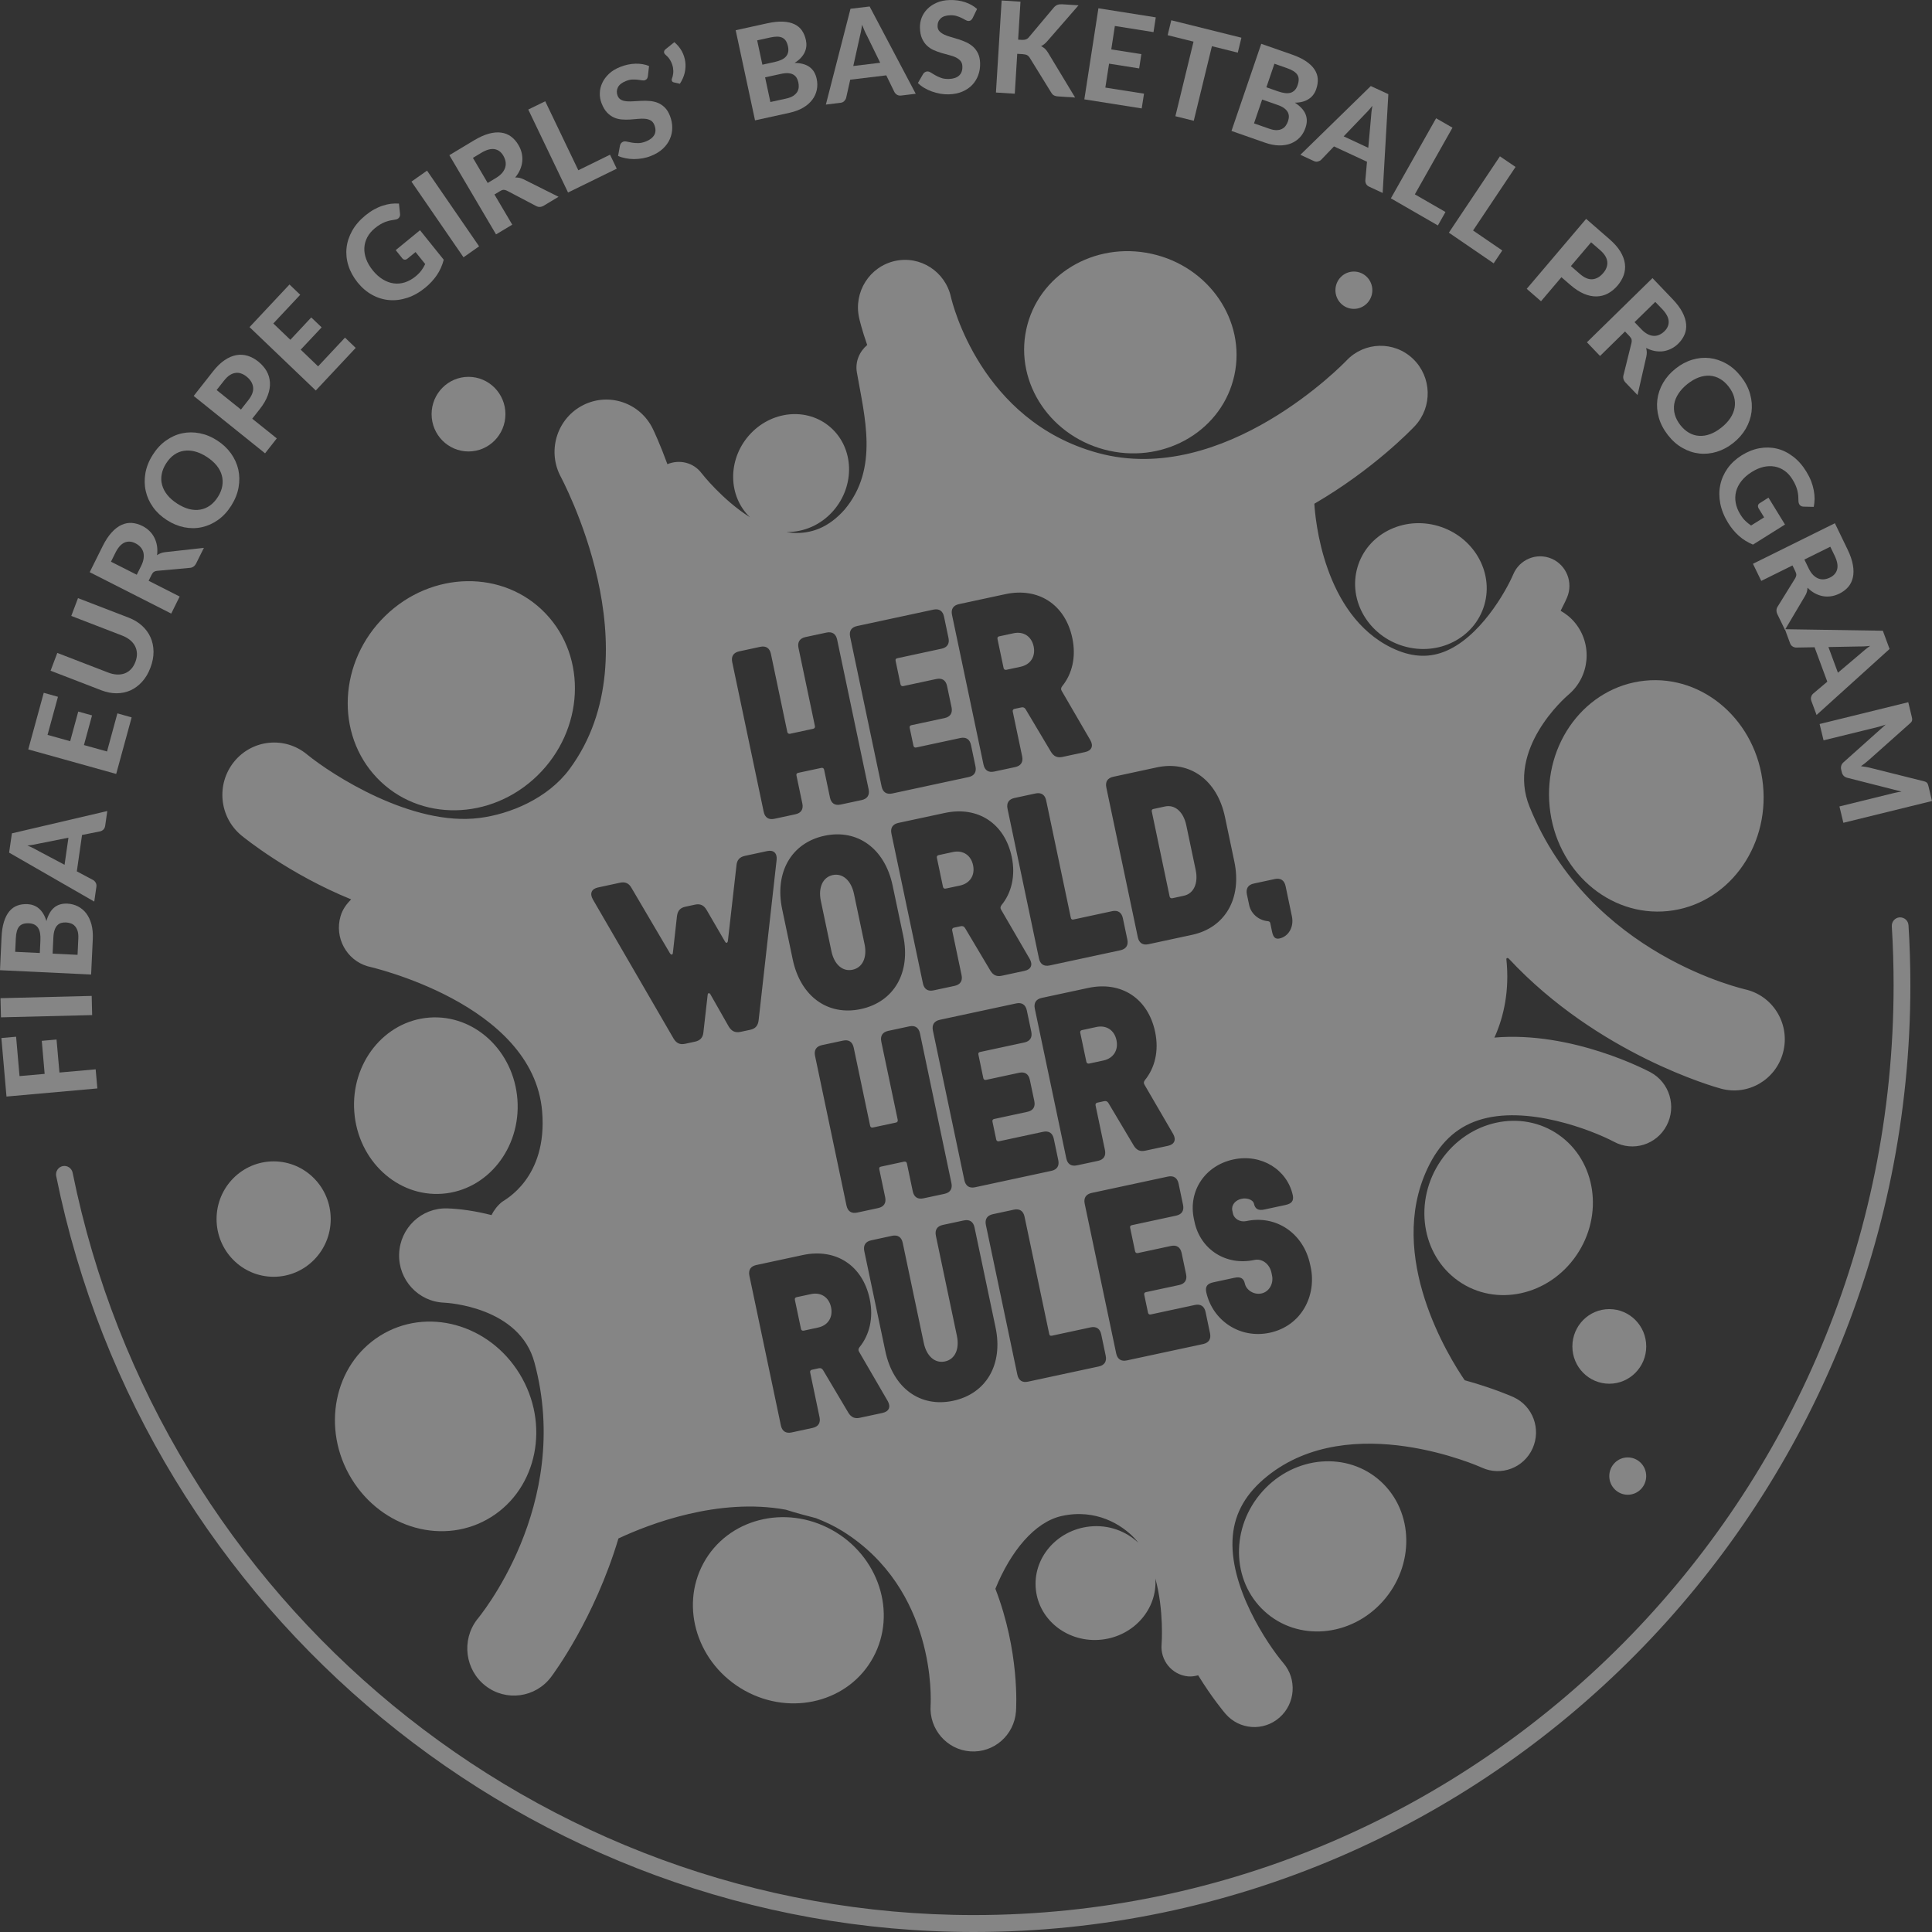 <svg width="56" height="56" viewBox="0 0 56 56" fill="none" xmlns="http://www.w3.org/2000/svg">
<rect x="0" y="0" width="56" height="56" fill="#333333" stroke="none"/>
<path d="M0.566 31.191L1.294 31.127L1.211 30.169L1.639 30.131L1.723 31.088L2.773 30.995L2.822 31.549L0.188 31.784L0.04 30.088L0.467 30.05L0.566 31.191Z" fill="white" fill-opacity="0.4"/>
<path d="M0.014 28.933L0.028 29.488L2.671 29.423L2.658 28.867L0.014 28.933Z" fill="white" fill-opacity="0.4"/>
<path d="M0.044 27.174C0.052 26.995 0.076 26.843 0.115 26.717C0.155 26.592 0.207 26.49 0.272 26.413C0.337 26.336 0.414 26.28 0.504 26.248C0.592 26.215 0.691 26.202 0.799 26.207C0.86 26.21 0.917 26.221 0.972 26.242C1.028 26.262 1.079 26.292 1.126 26.332C1.173 26.372 1.216 26.422 1.253 26.483C1.29 26.543 1.321 26.616 1.345 26.698C1.396 26.518 1.471 26.387 1.572 26.305C1.672 26.223 1.798 26.185 1.951 26.192C2.062 26.197 2.165 26.224 2.259 26.272C2.353 26.32 2.433 26.388 2.5 26.474C2.566 26.562 2.616 26.667 2.65 26.791C2.683 26.915 2.697 27.055 2.69 27.214L2.641 28.247L0 28.122L0.044 27.174ZM0.44 27.589L1.154 27.623L1.171 27.261C1.175 27.184 1.171 27.114 1.162 27.054C1.152 26.993 1.134 26.942 1.107 26.9C1.082 26.859 1.046 26.826 1.002 26.802C0.957 26.778 0.903 26.765 0.839 26.762C0.773 26.759 0.717 26.766 0.67 26.781C0.623 26.796 0.585 26.822 0.555 26.857C0.525 26.893 0.503 26.939 0.488 26.994C0.472 27.05 0.462 27.116 0.459 27.194L0.44 27.589ZM2.27 27.202C2.274 27.114 2.267 27.041 2.249 26.983C2.23 26.925 2.204 26.878 2.17 26.842C2.137 26.805 2.098 26.78 2.053 26.765C2.008 26.749 1.961 26.74 1.913 26.738C1.859 26.735 1.811 26.741 1.767 26.754C1.724 26.768 1.687 26.793 1.656 26.827C1.624 26.86 1.599 26.906 1.581 26.962C1.563 27.019 1.551 27.088 1.547 27.172L1.525 27.642L2.248 27.676L2.27 27.202Z" fill="white" fill-opacity="0.4"/>
<path d="M3.11 23.508L3.049 23.933C3.042 23.98 3.025 24.017 2.999 24.044C2.972 24.07 2.941 24.088 2.903 24.098L2.378 24.202L2.227 25.256L2.701 25.509C2.728 25.525 2.753 25.55 2.773 25.584C2.794 25.618 2.8 25.659 2.794 25.704L2.732 26.133L0.264 24.714L0.345 24.155L3.11 23.508ZM1.984 24.281L1.142 24.449C1.097 24.459 1.046 24.471 0.987 24.481C0.927 24.492 0.863 24.501 0.795 24.508C0.86 24.534 0.919 24.562 0.974 24.589C1.028 24.616 1.075 24.642 1.114 24.665L1.871 25.066L1.984 24.281Z" fill="white" fill-opacity="0.4"/>
<path d="M1.378 21.301L2.034 21.484L2.268 20.625L2.668 20.736L2.433 21.596L3.102 21.782L3.403 20.677L3.816 20.794L3.368 22.433L0.819 21.722L1.268 20.081L1.68 20.197L1.378 21.301Z" fill="white" fill-opacity="0.4"/>
<path d="M3.925 19.184C3.957 19.1 3.971 19.02 3.969 18.943C3.966 18.866 3.948 18.794 3.914 18.728C3.88 18.662 3.832 18.603 3.768 18.551C3.705 18.499 3.628 18.456 3.537 18.421L2.066 17.853L2.261 17.337L3.732 17.904C3.882 17.962 4.01 18.04 4.117 18.137C4.224 18.234 4.306 18.346 4.362 18.471C4.419 18.597 4.448 18.735 4.45 18.884C4.452 19.033 4.423 19.189 4.361 19.352C4.3 19.516 4.218 19.652 4.118 19.762C4.018 19.872 3.905 19.955 3.78 20.012C3.655 20.066 3.521 20.095 3.377 20.095C3.233 20.095 3.086 20.066 2.936 20.008L1.466 19.441L1.661 18.925L3.132 19.493C3.222 19.528 3.308 19.547 3.39 19.551C3.472 19.555 3.547 19.544 3.616 19.518C3.684 19.492 3.745 19.451 3.798 19.395C3.851 19.34 3.893 19.269 3.925 19.184Z" fill="white" fill-opacity="0.4"/>
<path d="M5.91 15.88L5.688 16.326C5.646 16.41 5.585 16.454 5.503 16.46L4.553 16.546C4.515 16.55 4.485 16.56 4.461 16.576C4.436 16.592 4.413 16.622 4.391 16.666L4.308 16.834L5.208 17.291L4.963 17.785L2.6 16.585L2.973 15.835C3.056 15.668 3.144 15.534 3.237 15.433C3.33 15.331 3.426 15.258 3.524 15.214C3.623 15.169 3.723 15.15 3.824 15.158C3.926 15.166 4.027 15.195 4.128 15.246C4.207 15.286 4.275 15.334 4.334 15.393C4.393 15.45 4.44 15.516 4.476 15.588C4.513 15.66 4.537 15.739 4.551 15.824C4.564 15.909 4.565 15.998 4.552 16.092C4.585 16.069 4.621 16.05 4.659 16.035C4.697 16.02 4.738 16.01 4.783 16.005L5.91 15.88ZM4.09 16.406C4.13 16.326 4.155 16.252 4.163 16.183C4.172 16.115 4.168 16.053 4.152 15.998C4.134 15.943 4.107 15.895 4.068 15.853C4.028 15.811 3.981 15.775 3.924 15.747C3.812 15.69 3.707 15.684 3.608 15.727C3.509 15.772 3.421 15.87 3.345 16.023L3.217 16.281L3.964 16.659L4.09 16.406Z" fill="white" fill-opacity="0.4"/>
<path d="M6.293 12.766C6.456 12.87 6.59 12.996 6.694 13.141C6.798 13.287 6.869 13.442 6.907 13.608C6.944 13.775 6.947 13.948 6.915 14.127C6.884 14.306 6.813 14.482 6.704 14.655C6.595 14.828 6.467 14.966 6.319 15.071C6.172 15.175 6.015 15.245 5.85 15.281C5.684 15.318 5.515 15.318 5.34 15.284C5.166 15.249 4.997 15.179 4.835 15.074C4.672 14.969 4.538 14.844 4.435 14.699C4.331 14.554 4.261 14.398 4.224 14.231C4.186 14.064 4.184 13.891 4.215 13.712C4.247 13.533 4.317 13.357 4.427 13.184C4.536 13.011 4.664 12.873 4.812 12.769C4.959 12.664 5.116 12.594 5.282 12.559C5.447 12.524 5.617 12.524 5.79 12.558C5.964 12.592 6.132 12.661 6.293 12.766ZM5.992 13.242C5.876 13.167 5.761 13.114 5.649 13.086C5.536 13.057 5.43 13.051 5.327 13.068C5.226 13.083 5.131 13.123 5.044 13.184C4.957 13.245 4.881 13.329 4.814 13.434C4.747 13.539 4.704 13.645 4.686 13.751C4.667 13.857 4.671 13.96 4.7 14.061C4.728 14.162 4.778 14.257 4.851 14.348C4.924 14.439 5.019 14.521 5.136 14.597C5.254 14.673 5.368 14.725 5.481 14.755C5.593 14.783 5.7 14.789 5.801 14.772C5.903 14.755 5.997 14.716 6.085 14.654C6.172 14.592 6.249 14.509 6.316 14.403C6.382 14.299 6.425 14.193 6.443 14.087C6.461 13.982 6.457 13.879 6.429 13.778C6.402 13.678 6.352 13.582 6.279 13.492C6.205 13.402 6.11 13.318 5.992 13.242Z" fill="white" fill-opacity="0.4"/>
<path d="M6.17 10.77C6.282 10.626 6.396 10.516 6.511 10.439C6.627 10.361 6.74 10.313 6.853 10.293C6.965 10.274 7.075 10.281 7.182 10.314C7.289 10.348 7.39 10.403 7.487 10.48C7.588 10.562 7.668 10.654 7.727 10.755C7.785 10.858 7.817 10.967 7.824 11.083C7.832 11.201 7.812 11.325 7.763 11.456C7.716 11.587 7.637 11.722 7.527 11.862L7.311 12.136L8.023 12.707L7.683 13.14L5.614 11.477L6.17 10.77ZM7.199 11.597C7.306 11.462 7.352 11.336 7.336 11.221C7.321 11.106 7.258 11.004 7.145 10.914C7.094 10.873 7.041 10.843 6.986 10.825C6.931 10.806 6.876 10.801 6.821 10.81C6.765 10.818 6.711 10.84 6.656 10.876C6.601 10.912 6.548 10.964 6.495 11.031L6.279 11.305L6.984 11.871L7.199 11.597Z" fill="white" fill-opacity="0.4"/>
<path d="M7.922 9.376L8.416 9.849L9.022 9.201L9.323 9.489L8.716 10.135L9.22 10.619L10 9.786L10.31 10.084L9.153 11.319L7.233 9.482L8.391 8.246L8.702 8.544L7.922 9.376Z" fill="white" fill-opacity="0.4"/>
<path d="M11.47 7.25L12.174 6.673L12.862 7.529C12.819 7.692 12.754 7.84 12.664 7.973C12.574 8.105 12.463 8.226 12.331 8.335C12.163 8.473 11.989 8.572 11.809 8.631C11.63 8.69 11.454 8.713 11.281 8.698C11.108 8.683 10.943 8.633 10.786 8.546C10.629 8.46 10.489 8.34 10.365 8.187C10.241 8.031 10.151 7.868 10.098 7.697C10.044 7.526 10.027 7.355 10.045 7.186C10.063 7.016 10.118 6.85 10.208 6.688C10.298 6.527 10.426 6.38 10.59 6.245C10.675 6.176 10.759 6.117 10.844 6.07C10.928 6.024 11.012 5.987 11.094 5.961C11.175 5.934 11.256 5.916 11.334 5.906C11.413 5.897 11.489 5.896 11.564 5.901L11.595 6.193C11.601 6.239 11.591 6.278 11.566 6.31C11.541 6.341 11.502 6.361 11.449 6.367C11.398 6.375 11.349 6.383 11.304 6.392C11.258 6.403 11.211 6.417 11.165 6.434C11.118 6.452 11.07 6.475 11.021 6.505C10.973 6.533 10.92 6.571 10.863 6.617C10.768 6.696 10.695 6.784 10.645 6.88C10.594 6.977 10.566 7.079 10.561 7.184C10.556 7.289 10.573 7.397 10.613 7.507C10.653 7.617 10.715 7.724 10.8 7.831C10.892 7.945 10.99 8.034 11.094 8.097C11.199 8.161 11.305 8.2 11.414 8.214C11.522 8.229 11.629 8.218 11.737 8.184C11.845 8.149 11.949 8.091 12.049 8.009C12.117 7.953 12.171 7.897 12.214 7.839C12.256 7.781 12.293 7.72 12.325 7.654L12.045 7.306L11.812 7.496C11.785 7.519 11.758 7.529 11.73 7.527C11.703 7.524 11.68 7.512 11.662 7.489L11.47 7.25Z" fill="white" fill-opacity="0.4"/>
<path d="M12.378 4.946L11.926 5.264L13.435 7.458L13.887 7.14L12.378 4.946Z" fill="white" fill-opacity="0.4"/>
<path d="M16.19 5.704L15.766 5.959C15.686 6.007 15.611 6.011 15.539 5.971L14.693 5.527C14.658 5.51 14.627 5.502 14.598 5.502C14.569 5.503 14.534 5.515 14.492 5.541L14.332 5.637L14.848 6.512L14.378 6.794L13.025 4.498L13.74 4.068C13.899 3.973 14.044 3.908 14.176 3.873C14.309 3.838 14.428 3.829 14.535 3.845C14.642 3.861 14.736 3.9 14.817 3.961C14.899 4.023 14.969 4.103 15.026 4.201C15.071 4.276 15.103 4.355 15.122 4.436C15.14 4.517 15.146 4.598 15.138 4.678C15.13 4.759 15.109 4.838 15.075 4.918C15.041 4.997 14.994 5.072 14.933 5.144C14.973 5.143 15.014 5.147 15.054 5.154C15.094 5.163 15.134 5.177 15.174 5.196L16.19 5.704ZM14.377 5.158C14.453 5.112 14.513 5.062 14.557 5.01C14.601 4.957 14.63 4.902 14.646 4.847C14.661 4.791 14.663 4.735 14.653 4.679C14.642 4.622 14.62 4.567 14.588 4.511C14.524 4.403 14.439 4.34 14.332 4.323C14.225 4.306 14.099 4.341 13.952 4.429L13.708 4.576L14.136 5.303L14.377 5.158Z" fill="white" fill-opacity="0.4"/>
<path d="M17.682 4.484L17.877 4.889L16.465 5.58L15.312 3.175L15.804 2.935L16.763 4.935L17.682 4.484Z" fill="white" fill-opacity="0.4"/>
<path d="M18.78 2.203C18.775 2.236 18.766 2.261 18.755 2.28C18.742 2.298 18.724 2.312 18.698 2.323C18.673 2.333 18.643 2.334 18.607 2.328C18.572 2.322 18.53 2.316 18.484 2.311C18.438 2.306 18.386 2.304 18.329 2.305C18.273 2.307 18.211 2.322 18.144 2.348C18.027 2.394 17.949 2.456 17.91 2.532C17.872 2.609 17.869 2.689 17.902 2.776C17.924 2.83 17.958 2.869 18.004 2.893C18.05 2.917 18.105 2.931 18.167 2.936C18.23 2.941 18.299 2.942 18.373 2.935C18.448 2.93 18.526 2.925 18.605 2.922C18.685 2.919 18.765 2.921 18.844 2.928C18.924 2.935 18.999 2.953 19.072 2.983C19.143 3.012 19.209 3.057 19.27 3.117C19.331 3.177 19.381 3.259 19.421 3.363C19.464 3.476 19.486 3.59 19.485 3.704C19.485 3.818 19.462 3.927 19.416 4.03C19.372 4.134 19.303 4.227 19.212 4.312C19.12 4.397 19.006 4.466 18.869 4.52C18.791 4.552 18.71 4.574 18.626 4.589C18.542 4.603 18.459 4.611 18.376 4.611C18.293 4.611 18.212 4.603 18.133 4.587C18.055 4.572 17.982 4.55 17.915 4.519L17.971 4.217C17.976 4.193 17.986 4.172 18.002 4.152C18.018 4.132 18.037 4.117 18.06 4.108C18.09 4.096 18.127 4.095 18.17 4.105C18.212 4.114 18.261 4.124 18.316 4.134C18.371 4.143 18.432 4.149 18.499 4.148C18.566 4.148 18.64 4.132 18.722 4.1C18.84 4.053 18.922 3.989 18.966 3.909C19.01 3.828 19.01 3.733 18.968 3.625C18.944 3.562 18.908 3.518 18.861 3.491C18.813 3.465 18.759 3.449 18.697 3.443C18.635 3.437 18.567 3.439 18.492 3.446C18.418 3.454 18.342 3.459 18.262 3.465C18.184 3.47 18.105 3.469 18.026 3.463C17.946 3.457 17.871 3.439 17.798 3.407C17.726 3.375 17.658 3.326 17.596 3.262C17.534 3.196 17.48 3.106 17.436 2.991C17.4 2.898 17.383 2.801 17.386 2.7C17.388 2.598 17.412 2.5 17.456 2.405C17.5 2.309 17.565 2.221 17.651 2.139C17.738 2.058 17.847 1.991 17.98 1.939C18.128 1.881 18.274 1.85 18.419 1.846C18.562 1.843 18.694 1.864 18.813 1.913L18.78 2.203Z" fill="white" fill-opacity="0.4"/>
<path d="M19.546 1.222C19.636 1.298 19.707 1.384 19.761 1.48C19.814 1.577 19.847 1.678 19.862 1.783C19.877 1.888 19.872 1.997 19.847 2.107C19.822 2.217 19.775 2.324 19.706 2.428L19.528 2.387C19.511 2.382 19.498 2.377 19.49 2.367C19.481 2.358 19.475 2.347 19.473 2.336C19.469 2.325 19.468 2.313 19.47 2.301C19.471 2.29 19.475 2.28 19.479 2.27C19.493 2.238 19.503 2.195 19.511 2.141C19.519 2.088 19.518 2.03 19.508 1.968C19.498 1.906 19.477 1.842 19.444 1.777C19.412 1.711 19.363 1.65 19.298 1.594C19.263 1.566 19.246 1.536 19.247 1.505C19.249 1.475 19.264 1.449 19.291 1.428L19.546 1.222Z" fill="white" fill-opacity="0.4"/>
<path d="M22.241 0.675C22.415 0.637 22.566 0.621 22.696 0.627C22.826 0.634 22.936 0.658 23.027 0.702C23.118 0.745 23.191 0.806 23.245 0.885C23.299 0.964 23.337 1.056 23.36 1.163C23.373 1.223 23.377 1.282 23.372 1.341C23.366 1.4 23.351 1.458 23.325 1.514C23.299 1.571 23.262 1.625 23.213 1.678C23.165 1.73 23.104 1.778 23.032 1.823C23.216 1.826 23.362 1.866 23.466 1.943C23.571 2.019 23.639 2.133 23.672 2.285C23.696 2.395 23.696 2.502 23.675 2.606C23.653 2.71 23.609 2.806 23.543 2.893C23.477 2.98 23.39 3.056 23.28 3.121C23.17 3.186 23.039 3.235 22.885 3.269L21.885 3.489L21.324 0.876L22.241 0.675ZM21.947 1.17L22.098 1.875L22.449 1.798C22.523 1.782 22.589 1.761 22.644 1.736C22.7 1.71 22.744 1.68 22.777 1.644C22.81 1.607 22.833 1.564 22.843 1.515C22.855 1.466 22.854 1.409 22.84 1.345C22.826 1.28 22.805 1.227 22.779 1.185C22.752 1.144 22.717 1.113 22.676 1.093C22.634 1.073 22.584 1.063 22.527 1.062C22.47 1.062 22.404 1.07 22.329 1.086L21.947 1.17ZM22.788 2.857C22.873 2.838 22.941 2.812 22.992 2.779C23.042 2.745 23.081 2.708 23.107 2.666C23.132 2.624 23.147 2.579 23.151 2.531C23.154 2.483 23.15 2.435 23.14 2.387C23.129 2.334 23.111 2.289 23.087 2.25C23.062 2.211 23.029 2.181 22.988 2.159C22.948 2.137 22.898 2.125 22.84 2.121C22.781 2.118 22.711 2.125 22.631 2.143L22.177 2.242L22.33 2.957L22.788 2.857Z" fill="white" fill-opacity="0.4"/>
<path d="M26.543 2.718L26.122 2.769C26.074 2.774 26.035 2.768 26.003 2.748C25.971 2.729 25.945 2.703 25.926 2.67L25.689 2.184L24.644 2.31L24.526 2.838C24.517 2.87 24.499 2.9 24.472 2.928C24.445 2.957 24.409 2.975 24.363 2.98L23.938 3.031L24.652 0.254L25.207 0.188L26.543 2.718ZM25.513 1.819L25.133 1.042C25.111 1.001 25.087 0.954 25.062 0.898C25.037 0.843 25.012 0.783 24.987 0.718C24.978 0.788 24.968 0.853 24.956 0.913C24.944 0.974 24.932 1.027 24.92 1.071L24.733 1.913L25.513 1.819Z" fill="white" fill-opacity="0.4"/>
<path d="M28.193 0.523C28.177 0.552 28.161 0.573 28.143 0.586C28.125 0.6 28.104 0.607 28.075 0.608C28.049 0.608 28.019 0.6 27.988 0.581C27.956 0.563 27.919 0.544 27.878 0.523C27.837 0.502 27.788 0.483 27.734 0.466C27.68 0.448 27.617 0.441 27.546 0.442C27.419 0.446 27.325 0.477 27.264 0.536C27.203 0.595 27.173 0.671 27.176 0.763C27.178 0.821 27.196 0.87 27.232 0.907C27.268 0.945 27.314 0.977 27.371 1.004C27.428 1.031 27.493 1.054 27.566 1.074C27.638 1.094 27.712 1.116 27.788 1.14C27.864 1.165 27.938 1.194 28.011 1.227C28.083 1.261 28.148 1.304 28.207 1.356C28.265 1.409 28.312 1.473 28.349 1.55C28.386 1.628 28.406 1.721 28.409 1.833C28.412 1.955 28.395 2.069 28.355 2.177C28.316 2.284 28.259 2.378 28.182 2.46C28.105 2.541 28.01 2.606 27.895 2.655C27.78 2.704 27.649 2.73 27.503 2.735C27.418 2.737 27.335 2.73 27.251 2.716C27.167 2.701 27.087 2.679 27.009 2.651C26.93 2.623 26.858 2.588 26.788 2.547C26.718 2.506 26.658 2.459 26.605 2.408L26.758 2.143C26.771 2.123 26.788 2.106 26.81 2.092C26.831 2.079 26.854 2.072 26.878 2.071C26.911 2.07 26.946 2.081 26.983 2.105C27.02 2.128 27.063 2.154 27.111 2.182C27.159 2.21 27.215 2.235 27.278 2.258C27.341 2.281 27.416 2.291 27.505 2.289C27.632 2.285 27.729 2.253 27.798 2.192C27.866 2.131 27.899 2.042 27.895 1.926C27.893 1.858 27.874 1.804 27.839 1.763C27.803 1.723 27.757 1.689 27.701 1.662C27.643 1.635 27.579 1.613 27.506 1.595C27.434 1.577 27.361 1.556 27.284 1.534C27.209 1.511 27.134 1.484 27.062 1.452C26.989 1.419 26.924 1.376 26.867 1.321C26.809 1.266 26.762 1.198 26.725 1.115C26.688 1.032 26.668 0.93 26.665 0.805C26.662 0.705 26.679 0.609 26.714 0.514C26.751 0.42 26.806 0.335 26.879 0.261C26.952 0.186 27.044 0.126 27.152 0.078C27.26 0.03 27.386 0.005 27.528 0.001C27.687 -0.003 27.835 0.017 27.972 0.063C28.108 0.108 28.225 0.174 28.321 0.26L28.193 0.523Z" fill="white" fill-opacity="0.4"/>
<path d="M29.511 1.149L29.618 1.156C29.708 1.162 29.774 1.137 29.818 1.084L30.541 0.223C30.576 0.182 30.612 0.155 30.65 0.141C30.689 0.127 30.736 0.121 30.79 0.124L31.262 0.154L30.355 1.195C30.296 1.263 30.236 1.31 30.176 1.337C30.217 1.357 30.254 1.381 30.287 1.411C30.319 1.441 30.349 1.479 30.378 1.527L31.163 2.827L30.677 2.795C30.646 2.794 30.619 2.789 30.597 2.783C30.575 2.776 30.555 2.769 30.539 2.759C30.523 2.749 30.509 2.737 30.498 2.724C30.486 2.71 30.476 2.695 30.466 2.677L29.847 1.674C29.826 1.64 29.8 1.615 29.77 1.598C29.739 1.583 29.695 1.573 29.638 1.569L29.485 1.56L29.414 2.716L28.868 2.682L29.033 0.014L29.579 0.049L29.511 1.149Z" fill="white" fill-opacity="0.4"/>
<path d="M32.315 0.753L32.211 1.432L33.083 1.569L33.019 1.983L32.147 1.845L32.039 2.539L33.16 2.715L33.093 3.143L31.43 2.88L31.838 0.24L33.501 0.503L33.435 0.931L32.315 0.753Z" fill="white" fill-opacity="0.4"/>
<path d="M35.878 1.526L35.128 1.339L34.602 3.501L34.069 3.369L34.595 1.207L33.845 1.02L33.95 0.587L35.983 1.093L35.878 1.526Z" fill="white" fill-opacity="0.4"/>
<path d="M37.446 1.58C37.613 1.638 37.752 1.705 37.859 1.778C37.967 1.852 38.048 1.93 38.103 2.015C38.159 2.101 38.19 2.191 38.196 2.286C38.202 2.382 38.187 2.481 38.151 2.584C38.132 2.642 38.104 2.695 38.069 2.743C38.034 2.79 37.992 2.832 37.94 2.866C37.889 2.901 37.829 2.928 37.761 2.947C37.693 2.966 37.616 2.976 37.532 2.976C37.687 3.076 37.79 3.186 37.84 3.306C37.891 3.426 37.891 3.559 37.84 3.705C37.804 3.812 37.75 3.905 37.678 3.982C37.605 4.059 37.518 4.118 37.418 4.158C37.316 4.198 37.202 4.217 37.075 4.215C36.948 4.213 36.81 4.186 36.663 4.134L35.695 3.795L36.558 1.27L37.446 1.58ZM36.791 3.731C36.874 3.76 36.945 3.774 37.005 3.772C37.066 3.77 37.118 3.758 37.161 3.735C37.205 3.713 37.24 3.683 37.268 3.643C37.295 3.604 37.317 3.561 37.333 3.515C37.35 3.464 37.359 3.415 37.358 3.37C37.357 3.323 37.344 3.281 37.321 3.241C37.297 3.201 37.261 3.164 37.214 3.13C37.165 3.096 37.102 3.065 37.024 3.039L36.584 2.885L36.348 3.576L36.791 3.731ZM36.94 1.847L36.707 2.53L37.046 2.649C37.118 2.674 37.185 2.69 37.245 2.698C37.305 2.705 37.36 2.702 37.407 2.689C37.453 2.675 37.494 2.65 37.53 2.614C37.564 2.577 37.592 2.528 37.613 2.467C37.635 2.404 37.644 2.348 37.643 2.298C37.642 2.248 37.629 2.204 37.603 2.165C37.577 2.126 37.54 2.092 37.491 2.061C37.443 2.03 37.382 2.002 37.31 1.977L36.94 1.847Z" fill="white" fill-opacity="0.4"/>
<path d="M40.077 5.593L39.69 5.413C39.647 5.394 39.617 5.368 39.599 5.334C39.581 5.301 39.573 5.265 39.575 5.227L39.623 4.688L38.666 4.244L38.293 4.633C38.269 4.656 38.238 4.672 38.2 4.681C38.163 4.691 38.123 4.687 38.081 4.667L37.692 4.487L39.733 2.494L40.242 2.729L40.077 5.593ZM39.66 4.284L39.738 3.419C39.74 3.373 39.745 3.32 39.751 3.26C39.758 3.199 39.767 3.135 39.78 3.066C39.736 3.122 39.693 3.171 39.652 3.217C39.611 3.262 39.574 3.3 39.541 3.332L38.947 3.952L39.66 4.284Z" fill="white" fill-opacity="0.4"/>
<path d="M41.898 6.145L41.678 6.535L40.315 5.749L41.626 3.428L42.101 3.701L41.01 5.633L41.898 6.145Z" fill="white" fill-opacity="0.4"/>
<path d="M43.544 7.26L43.295 7.633L41.996 6.744L43.476 4.531L43.929 4.839L42.698 6.681L43.544 7.26Z" fill="white" fill-opacity="0.4"/>
<path d="M46.652 6.933C46.789 7.052 46.895 7.171 46.967 7.29C47.039 7.41 47.083 7.527 47.098 7.64C47.113 7.755 47.102 7.865 47.065 7.973C47.027 8.079 46.968 8.179 46.889 8.274C46.804 8.374 46.71 8.451 46.608 8.506C46.505 8.561 46.395 8.589 46.28 8.592C46.164 8.595 46.041 8.57 45.914 8.517C45.787 8.463 45.656 8.379 45.522 8.263L45.259 8.035L44.667 8.732L44.253 8.372L45.975 6.344L46.652 6.933ZM45.795 7.941C45.925 8.054 46.047 8.105 46.161 8.094C46.276 8.083 46.379 8.022 46.472 7.912C46.515 7.862 46.547 7.809 46.566 7.755C46.586 7.7 46.594 7.645 46.588 7.588C46.582 7.532 46.563 7.476 46.529 7.42C46.495 7.363 46.446 7.307 46.381 7.251L46.119 7.023L45.533 7.713L45.795 7.941Z" fill="white" fill-opacity="0.4"/>
<path d="M47.465 11.451L47.121 11.093C47.057 11.026 47.036 10.953 47.058 10.873L47.29 9.938C47.298 9.901 47.299 9.867 47.292 9.839C47.285 9.811 47.265 9.78 47.232 9.744L47.102 9.608L46.378 10.318L45.998 9.921L47.898 8.061L48.475 8.664C48.604 8.798 48.7 8.926 48.764 9.049C48.828 9.171 48.864 9.286 48.873 9.395C48.883 9.504 48.867 9.605 48.827 9.699C48.787 9.794 48.725 9.881 48.645 9.961C48.582 10.022 48.514 10.072 48.44 10.108C48.367 10.145 48.289 10.169 48.21 10.181C48.132 10.191 48.05 10.189 47.965 10.174C47.882 10.158 47.798 10.129 47.714 10.086C47.724 10.126 47.731 10.166 47.733 10.207C47.734 10.248 47.729 10.291 47.72 10.335L47.465 11.451ZM47.574 9.542C47.635 9.606 47.696 9.654 47.757 9.685C47.818 9.717 47.877 9.733 47.934 9.735C47.992 9.738 48.046 9.727 48.098 9.703C48.15 9.68 48.199 9.646 48.245 9.601C48.334 9.514 48.375 9.415 48.367 9.306C48.359 9.197 48.295 9.08 48.177 8.956L47.979 8.751L47.378 9.338L47.574 9.542Z" fill="white" fill-opacity="0.4"/>
<path d="M50.242 12.838C50.09 12.959 49.929 13.045 49.759 13.096C49.589 13.148 49.419 13.164 49.252 13.145C49.084 13.126 48.922 13.072 48.765 12.982C48.608 12.894 48.467 12.768 48.342 12.607C48.217 12.445 48.13 12.278 48.081 12.103C48.032 11.928 48.018 11.755 48.039 11.585C48.06 11.415 48.116 11.253 48.205 11.098C48.294 10.944 48.416 10.805 48.567 10.685C48.719 10.564 48.88 10.478 49.05 10.427C49.219 10.376 49.388 10.36 49.556 10.379C49.724 10.399 49.887 10.454 50.044 10.543C50.2 10.632 50.341 10.758 50.467 10.919C50.592 11.079 50.68 11.248 50.728 11.423C50.777 11.598 50.79 11.77 50.769 11.94C50.747 12.11 50.691 12.272 50.602 12.427C50.512 12.581 50.393 12.718 50.242 12.838ZM49.896 12.393C50.004 12.307 50.091 12.215 50.155 12.117C50.22 12.019 50.26 11.919 50.278 11.817C50.297 11.714 50.291 11.611 50.263 11.508C50.235 11.405 50.182 11.304 50.105 11.205C50.029 11.107 49.944 11.031 49.851 10.979C49.759 10.926 49.66 10.896 49.558 10.89C49.455 10.884 49.349 10.9 49.239 10.94C49.13 10.98 49.022 11.043 48.913 11.129C48.803 11.217 48.716 11.309 48.653 11.407C48.588 11.505 48.547 11.604 48.529 11.707C48.512 11.809 48.518 11.912 48.546 12.016C48.575 12.12 48.628 12.221 48.704 12.319C48.781 12.417 48.865 12.493 48.958 12.545C49.05 12.598 49.148 12.627 49.251 12.633C49.353 12.64 49.459 12.624 49.568 12.584C49.677 12.544 49.785 12.482 49.896 12.393Z" fill="white" fill-opacity="0.4"/>
<path d="M51.26 14.424L51.739 15.204L50.811 15.786C50.657 15.722 50.52 15.637 50.4 15.53C50.281 15.424 50.177 15.297 50.087 15.151C49.973 14.965 49.898 14.777 49.862 14.59C49.827 14.403 49.827 14.223 49.864 14.052C49.9 13.881 49.971 13.722 50.075 13.575C50.18 13.429 50.315 13.304 50.481 13.199C50.649 13.094 50.821 13.025 50.995 12.993C51.17 12.961 51.339 12.965 51.505 13.004C51.669 13.044 51.825 13.12 51.971 13.232C52.118 13.342 52.247 13.489 52.358 13.67C52.415 13.764 52.462 13.857 52.498 13.948C52.532 14.038 52.557 14.127 52.573 14.212C52.589 14.297 52.597 14.38 52.597 14.46C52.595 14.54 52.587 14.617 52.573 14.692L52.282 14.685C52.236 14.685 52.199 14.671 52.171 14.641C52.144 14.613 52.13 14.571 52.129 14.517C52.129 14.465 52.126 14.415 52.123 14.368C52.118 14.32 52.111 14.272 52.099 14.223C52.087 14.174 52.07 14.123 52.048 14.071C52.026 14.019 51.996 13.961 51.957 13.899C51.893 13.793 51.816 13.708 51.728 13.646C51.639 13.583 51.544 13.542 51.441 13.524C51.338 13.505 51.229 13.509 51.116 13.534C51.004 13.56 50.89 13.609 50.776 13.681C50.652 13.758 50.552 13.846 50.477 13.942C50.4 14.04 50.349 14.14 50.321 14.248C50.294 14.354 50.29 14.463 50.311 14.576C50.331 14.688 50.375 14.8 50.444 14.91C50.489 14.985 50.538 15.048 50.589 15.097C50.64 15.147 50.696 15.192 50.756 15.232L51.134 14.996L50.977 14.739C50.958 14.708 50.952 14.68 50.957 14.652C50.962 14.626 50.977 14.603 51.002 14.588L51.26 14.424Z" fill="white" fill-opacity="0.4"/>
<path d="M51.738 18.256L51.52 17.807C51.48 17.723 51.483 17.647 51.528 17.579L52.035 16.761C52.054 16.728 52.064 16.697 52.067 16.669C52.069 16.64 52.059 16.602 52.038 16.559L51.956 16.39L51.051 16.838L50.81 16.342L53.185 15.166L53.55 15.921C53.632 16.088 53.684 16.24 53.707 16.377C53.731 16.513 53.73 16.634 53.706 16.74C53.682 16.846 53.636 16.938 53.569 17.016C53.501 17.093 53.417 17.156 53.315 17.207C53.236 17.245 53.157 17.271 53.075 17.283C52.994 17.295 52.914 17.294 52.836 17.28C52.757 17.265 52.68 17.238 52.605 17.197C52.529 17.157 52.459 17.102 52.392 17.036C52.39 17.076 52.384 17.116 52.373 17.156C52.361 17.196 52.344 17.235 52.321 17.273L51.738 18.256ZM52.425 16.474C52.464 16.554 52.507 16.619 52.556 16.668C52.605 16.715 52.656 16.75 52.709 16.77C52.763 16.79 52.818 16.797 52.875 16.791C52.931 16.785 52.988 16.767 53.045 16.74C53.157 16.684 53.226 16.603 53.252 16.497C53.277 16.39 53.252 16.26 53.177 16.105L53.052 15.847L52.301 16.219L52.425 16.474Z" fill="white" fill-opacity="0.4"/>
<path d="M52.654 20.724L52.505 20.321C52.489 20.276 52.485 20.235 52.497 20.2C52.507 20.164 52.526 20.132 52.554 20.106L52.965 19.759L52.596 18.761L52.061 18.77C52.029 18.77 51.994 18.759 51.961 18.739C51.927 18.719 51.902 18.688 51.886 18.644L51.736 18.238L54.575 18.282L54.77 18.811L52.654 20.724ZM53.273 19.499L53.931 18.942C53.965 18.911 54.005 18.876 54.052 18.838C54.098 18.8 54.151 18.761 54.207 18.721C54.137 18.729 54.072 18.734 54.011 18.737C53.951 18.739 53.898 18.74 53.852 18.739L52.998 18.755L53.273 19.499Z" fill="white" fill-opacity="0.4"/>
<path d="M56 23.218L53.431 23.849L53.317 23.375L54.894 22.987C54.927 22.979 54.963 22.971 55.001 22.964C55.04 22.956 55.078 22.95 55.119 22.945L53.546 22.545C53.46 22.523 53.407 22.47 53.386 22.385L53.368 22.31C53.358 22.268 53.359 22.229 53.37 22.192C53.382 22.155 53.404 22.122 53.438 22.093L54.657 21.003C54.617 21.017 54.578 21.029 54.54 21.042C54.502 21.054 54.467 21.063 54.434 21.072L52.857 21.459L52.742 20.986L55.312 20.354L55.41 20.762C55.416 20.785 55.42 20.805 55.423 20.822C55.425 20.841 55.426 20.858 55.424 20.873C55.422 20.887 55.417 20.902 55.408 20.917C55.4 20.931 55.387 20.945 55.369 20.961L54.174 22.025C54.138 22.057 54.1 22.089 54.062 22.119C54.023 22.149 53.983 22.179 53.941 22.209C53.992 22.215 54.043 22.222 54.093 22.231C54.142 22.239 54.19 22.251 54.237 22.263L55.776 22.648C55.799 22.655 55.817 22.662 55.831 22.671C55.845 22.68 55.856 22.691 55.866 22.703C55.874 22.716 55.881 22.731 55.886 22.747C55.891 22.765 55.897 22.785 55.903 22.809L56 23.218Z" fill="white" fill-opacity="0.4"/>
<path d="M28.226 56C15.385 56 4.2 46.785 1.629 34.09C1.603 33.957 1.687 33.827 1.819 33.8C1.95 33.774 2.078 33.859 2.105 33.991C4.629 46.46 15.614 55.509 28.226 55.509C42.927 55.509 54.887 43.42 54.887 28.56C54.887 27.99 54.87 27.415 54.835 26.851C54.827 26.715 54.928 26.599 55.061 26.59C55.203 26.587 55.31 26.685 55.319 26.82C55.355 27.394 55.373 27.98 55.373 28.56C55.373 43.691 43.194 56 28.226 56Z" fill="white" fill-opacity="0.4"/>
<path d="M32.362 30.151C32.301 29.859 32.068 29.706 31.779 29.768L31.363 29.858C31.324 29.866 31.303 29.891 31.312 29.936L31.489 30.777C31.497 30.816 31.529 30.836 31.567 30.828L31.984 30.739C32.271 30.677 32.423 30.441 32.362 30.151Z" fill="white" fill-opacity="0.4"/>
<path d="M27.623 24.696L27.207 24.786C27.169 24.794 27.147 24.819 27.156 24.865L27.333 25.706C27.342 25.745 27.373 25.765 27.411 25.756L27.827 25.668C28.115 25.605 28.267 25.37 28.205 25.079C28.144 24.787 27.912 24.635 27.623 24.696Z" fill="white" fill-opacity="0.4"/>
<path d="M7.932 37.008C8.845 37.008 9.586 36.259 9.586 35.335C9.586 34.412 8.845 33.663 7.932 33.663C7.018 33.663 6.277 34.412 6.277 35.335C6.277 36.259 7.018 37.008 7.932 37.008Z" fill="white" fill-opacity="0.4"/>
<path d="M25.311 48.039C26.009 46.753 25.473 45.099 24.114 44.346C22.755 43.593 21.088 44.024 20.39 45.31C19.692 46.596 20.228 48.249 21.587 49.003C22.946 49.756 24.614 49.325 25.311 48.039Z" fill="white" fill-opacity="0.4"/>
<path d="M10.929 22.55C12.149 23.827 14.231 23.794 15.58 22.478C16.929 21.161 17.034 19.059 15.814 17.782C14.595 16.505 12.513 16.538 11.164 17.854C9.814 19.171 9.709 21.273 10.929 22.55Z" fill="white" fill-opacity="0.4"/>
<path d="M24.753 25.909C24.671 25.52 24.425 25.303 24.137 25.364C23.849 25.426 23.711 25.727 23.793 26.115L24.099 27.571C24.18 27.959 24.426 28.171 24.713 28.108C25.002 28.046 25.141 27.753 25.059 27.364L24.753 25.909Z" fill="white" fill-opacity="0.4"/>
<path d="M13.58 13.086C14.171 13.086 14.65 12.602 14.65 12.004C14.65 11.407 14.171 10.923 13.58 10.923C12.989 10.923 12.51 11.407 12.51 12.004C12.51 12.602 12.989 13.086 13.58 13.086Z" fill="white" fill-opacity="0.4"/>
<path d="M47.181 43.326C47.477 43.326 47.716 43.084 47.716 42.785C47.716 42.486 47.477 42.244 47.181 42.244C46.886 42.244 46.646 42.486 46.646 42.785C46.646 43.084 46.886 43.326 47.181 43.326Z" fill="white" fill-opacity="0.4"/>
<path d="M40.026 42.943C39.065 42.061 37.529 42.187 36.597 43.224C35.664 44.262 35.688 45.819 36.649 46.701C37.61 47.584 39.145 47.458 40.078 46.42C41.01 45.382 40.987 43.825 40.026 42.943Z" fill="white" fill-opacity="0.4"/>
<path d="M33.98 26.036L34.313 25.964C34.601 25.903 34.739 25.602 34.657 25.214L34.385 23.92C34.304 23.532 34.057 23.314 33.769 23.376L33.436 23.448C33.391 23.457 33.376 23.481 33.386 23.526L33.902 25.985C33.911 26.024 33.942 26.044 33.98 26.036Z" fill="white" fill-opacity="0.4"/>
<path d="M46.646 40.108C47.237 40.108 47.717 39.624 47.717 39.027C47.717 38.429 47.237 37.945 46.646 37.945C46.055 37.945 45.576 38.429 45.576 39.027C45.576 39.624 46.055 40.108 46.646 40.108Z" fill="white" fill-opacity="0.4"/>
<path d="M45.691 36.389C46.494 35.219 46.266 33.654 45.183 32.895C44.099 32.135 42.569 32.467 41.766 33.637C40.963 34.807 41.191 36.371 42.275 37.132C43.358 37.892 44.888 37.559 45.691 36.389Z" fill="white" fill-opacity="0.4"/>
<path d="M14.235 43.973C15.58 43.132 15.949 41.273 15.061 39.822C14.172 38.37 12.362 37.875 11.017 38.717C9.673 39.557 9.303 41.416 10.192 42.867C11.081 44.319 12.891 44.814 14.235 43.973Z" fill="white" fill-opacity="0.4"/>
<path d="M29.167 19.415L29.583 19.326C29.872 19.264 30.022 19.028 29.961 18.737C29.9 18.446 29.668 18.293 29.379 18.355L28.963 18.444C28.925 18.452 28.903 18.477 28.913 18.523L29.09 19.364C29.098 19.402 29.129 19.423 29.167 19.415Z" fill="white" fill-opacity="0.4"/>
<path d="M41.688 15.247C40.672 14.948 39.623 15.484 39.346 16.446C39.068 17.407 39.667 18.43 40.683 18.729C41.7 19.029 42.748 18.492 43.026 17.53C43.303 16.569 42.704 15.547 41.688 15.247Z" fill="white" fill-opacity="0.4"/>
<path d="M47.677 19.73C45.969 19.904 44.733 21.539 44.917 23.383C45.1 25.227 46.634 26.581 48.342 26.408C50.05 26.234 51.285 24.598 51.102 22.754C50.918 20.91 49.385 19.556 47.677 19.73Z" fill="white" fill-opacity="0.4"/>
<path d="M50.644 28.692C50.598 28.679 46.086 27.707 44.336 23.387C43.653 21.712 45.371 20.214 45.459 20.139C46.08 19.619 46.169 18.688 45.657 18.057C45.537 17.908 45.392 17.793 45.236 17.704C45.347 17.49 45.414 17.339 45.423 17.316C45.606 16.88 45.404 16.378 44.973 16.193C44.543 16.009 44.046 16.212 43.863 16.646C43.654 17.138 42.885 18.501 41.847 18.896C41.373 19.077 40.882 19.039 40.346 18.781C38.351 17.82 38.121 15.007 38.097 14.601C39.813 13.603 40.92 12.445 41.011 12.348C41.527 11.795 41.503 10.925 40.957 10.401C40.411 9.878 39.548 9.901 39.029 10.45C38.994 10.487 35.496 14.134 31.819 13.128C28.424 12.2 27.602 8.773 27.564 8.612C27.401 7.871 26.676 7.402 25.942 7.564C25.205 7.727 24.739 8.462 24.9 9.206C24.91 9.254 24.98 9.555 25.136 10C24.912 10.19 24.783 10.482 24.837 10.794C25.057 12.069 25.481 13.575 24.486 14.765C24.02 15.295 23.508 15.479 22.97 15.445C22.913 15.441 22.856 15.431 22.799 15.421C23.29 15.427 23.793 15.221 24.156 14.803C24.791 14.072 24.756 12.992 24.079 12.392C23.401 11.792 22.338 11.898 21.703 12.628C21.083 13.343 21.106 14.387 21.739 14.994C20.932 14.484 20.342 13.725 20.334 13.714C20.096 13.4 19.691 13.312 19.345 13.454C19.128 12.862 18.952 12.49 18.922 12.429C18.556 11.677 17.656 11.368 16.912 11.738C16.168 12.108 15.862 13.017 16.228 13.769C16.253 13.82 19.023 18.892 16.507 22.294C15.877 23.145 14.783 23.599 13.891 23.71C11.943 23.957 9.625 22.461 8.895 21.864C8.253 21.335 7.31 21.431 6.785 22.079C6.26 22.728 6.354 23.684 6.996 24.215C7.084 24.287 8.377 25.337 10.179 26.069C10.043 26.203 9.928 26.36 9.871 26.557C9.69 27.175 10.039 27.824 10.65 28.006C10.687 28.017 15.449 29.071 15.714 32.213C15.877 34.15 14.623 34.78 14.552 34.837C14.419 34.944 14.319 35.076 14.246 35.22C13.777 35.1 13.334 35.038 12.965 35.026C12.218 35.002 11.593 35.593 11.569 36.348C11.544 37.1 12.127 37.729 12.869 37.758C12.975 37.763 15.062 37.883 15.492 39.495C16.61 43.644 13.852 46.913 13.824 46.948C13.369 47.547 13.481 48.405 14.073 48.865C14.665 49.324 15.514 49.212 15.969 48.614C16.053 48.503 17.231 46.915 17.926 44.593C18.813 44.177 20.821 43.402 22.775 43.759C23.064 43.851 23.356 43.929 23.65 44.004C23.912 44.105 24.17 44.225 24.42 44.38C27.141 46.076 26.983 49.278 26.974 49.428C26.927 50.117 27.44 50.714 28.121 50.764C28.804 50.815 29.399 50.296 29.449 49.605C29.457 49.491 29.556 47.877 28.852 46.051C29.292 44.968 29.991 44.113 30.778 43.941C31.765 43.724 32.51 44.19 32.883 44.584C32.922 44.625 32.957 44.672 32.994 44.717C32.635 44.378 32.127 44.187 31.58 44.247C30.623 44.352 29.927 45.172 30.025 46.077C30.123 46.983 30.978 47.631 31.935 47.525C32.869 47.421 33.55 46.636 33.489 45.756C33.743 46.683 33.671 47.646 33.669 47.66C33.628 48.131 33.971 48.547 34.437 48.591C34.539 48.6 34.636 48.584 34.729 48.559C35.131 49.213 35.485 49.633 35.521 49.674C35.923 50.142 36.625 50.191 37.087 49.784C37.55 49.377 37.599 48.669 37.197 48.202C36.745 47.67 35.598 45.971 35.734 44.511C35.796 43.841 36.121 43.279 36.73 42.789C39.161 40.833 42.915 42.523 42.952 42.54C43.511 42.797 44.169 42.547 44.423 41.983C44.676 41.419 44.43 40.753 43.871 40.497C43.807 40.467 43.262 40.23 42.455 40.007C42.003 39.346 40.172 36.417 41.378 33.866C41.718 33.145 42.194 32.691 42.836 32.476C44.235 32.006 46.16 32.765 46.784 33.096C47.334 33.392 48.016 33.181 48.308 32.625C48.601 32.07 48.393 31.379 47.843 31.082C47.736 31.025 45.566 29.88 43.314 30.075C43.322 30.055 43.333 30.038 43.342 30.018C43.581 29.468 43.76 28.722 43.663 27.804C43.661 27.759 43.709 27.759 43.734 27.788C46.315 30.556 49.7 31.506 49.886 31.556C50.669 31.768 51.474 31.298 51.683 30.507C51.893 29.716 51.428 28.904 50.644 28.692ZM36.343 25.61L36.952 25.479C37.118 25.444 37.227 25.515 37.263 25.683L37.447 26.563C37.511 26.867 37.349 27.146 37.087 27.202C36.971 27.227 36.906 27.173 36.871 27.005L36.82 26.758C36.811 26.72 36.788 26.705 36.747 26.7C36.495 26.679 36.262 26.493 36.208 26.234L36.142 25.924C36.107 25.756 36.177 25.645 36.343 25.61ZM32.27 22.515L33.531 22.243C34.491 22.037 35.281 22.611 35.506 23.679L35.778 24.973C36.002 26.041 35.512 26.891 34.552 27.097L33.291 27.368C33.124 27.404 33.015 27.333 32.98 27.165L32.068 22.828C32.032 22.66 32.103 22.55 32.27 22.515ZM32.027 33.334C32.063 33.502 31.991 33.613 31.826 33.648L31.217 33.778C31.051 33.814 30.942 33.743 30.907 33.575L29.995 29.239C29.959 29.07 30.03 28.96 30.196 28.925L31.541 28.636C32.501 28.43 33.278 28.939 33.482 29.91C33.598 30.46 33.474 30.953 33.187 31.306C33.15 31.354 33.145 31.396 33.175 31.443L34.004 32.868C34.1 33.038 34.041 33.172 33.855 33.212L33.196 33.353C33.048 33.385 32.946 33.34 32.864 33.208L32.129 31.973C32.099 31.925 32.062 31.906 32.004 31.918L31.805 31.961C31.767 31.969 31.747 32.001 31.755 32.039L32.027 33.334ZM25.657 34.702C25.692 34.87 25.621 34.98 25.455 35.016L24.847 35.147C24.68 35.183 24.572 35.111 24.536 34.943L23.625 30.607C23.589 30.439 23.659 30.329 23.826 30.293L24.434 30.163C24.601 30.126 24.709 30.198 24.745 30.366L25.221 32.631C25.229 32.671 25.26 32.69 25.299 32.682L25.971 32.538C26.009 32.53 26.03 32.498 26.021 32.459L25.545 30.194C25.51 30.026 25.58 29.916 25.747 29.88L26.355 29.75C26.522 29.714 26.63 29.785 26.666 29.954L27.577 34.29C27.613 34.458 27.542 34.568 27.376 34.604L26.767 34.734C26.601 34.77 26.492 34.698 26.457 34.531L26.287 33.722C26.279 33.683 26.248 33.663 26.209 33.67L25.537 33.815C25.492 33.824 25.477 33.848 25.487 33.894L25.657 34.702ZM29.02 26.372L29.848 27.797C29.943 27.966 29.884 28.1 29.699 28.14L29.039 28.282C28.892 28.314 28.789 28.268 28.708 28.137L27.973 26.901C27.943 26.853 27.905 26.834 27.847 26.847L27.649 26.889C27.611 26.897 27.591 26.929 27.599 26.968L27.871 28.262C27.907 28.43 27.836 28.54 27.669 28.576L27.061 28.706C26.895 28.742 26.786 28.671 26.751 28.503L25.839 24.166C25.803 23.998 25.874 23.888 26.041 23.852L27.385 23.564C28.345 23.357 29.122 23.867 29.326 24.838C29.441 25.388 29.318 25.881 29.03 26.234C28.994 26.283 28.989 26.323 29.02 26.372ZM25.873 25.668L26.18 27.123C26.404 28.192 25.914 29.041 24.953 29.248C23.993 29.454 23.203 28.88 22.978 27.812L22.672 26.356C22.447 25.288 22.937 24.431 23.897 24.225C24.857 24.019 25.649 24.6 25.873 25.668ZM27.041 29.872C27.006 29.704 27.077 29.595 27.243 29.559L29.452 29.085C29.619 29.049 29.727 29.12 29.763 29.288L29.892 29.903C29.927 30.072 29.856 30.182 29.69 30.217L28.41 30.492C28.365 30.502 28.35 30.526 28.36 30.57L28.502 31.25C28.51 31.289 28.541 31.31 28.58 31.301L29.54 31.095C29.706 31.059 29.816 31.131 29.85 31.299L29.98 31.914C30.015 32.082 29.945 32.192 29.778 32.227L28.818 32.434C28.779 32.442 28.758 32.467 28.767 32.512L28.876 33.03C28.884 33.069 28.916 33.089 28.954 33.081L30.234 32.806C30.401 32.77 30.51 32.842 30.545 33.01L30.674 33.625C30.71 33.793 30.639 33.903 30.473 33.938L28.264 34.413C28.098 34.449 27.989 34.377 27.953 34.209L27.041 29.872ZM32.236 26.411C32.402 26.375 32.511 26.447 32.547 26.615L32.676 27.23C32.712 27.398 32.641 27.508 32.474 27.544L30.426 27.984C30.259 28.02 30.15 27.948 30.115 27.78L29.204 23.444C29.168 23.276 29.239 23.166 29.405 23.13L30.014 22.999C30.18 22.964 30.289 23.035 30.324 23.203L31.038 26.601C31.048 26.646 31.072 26.661 31.116 26.652L32.236 26.411ZM27.796 17.511L29.141 17.222C30.101 17.016 30.878 17.525 31.082 18.496C31.198 19.046 31.074 19.54 30.786 19.892C30.75 19.941 30.746 19.982 30.776 20.029L31.604 21.454C31.7 21.623 31.641 21.758 31.455 21.798L30.796 21.94C30.649 21.971 30.545 21.926 30.464 21.794L29.729 20.559C29.699 20.511 29.661 20.492 29.604 20.505L29.405 20.547C29.367 20.555 29.347 20.587 29.355 20.625L29.627 21.92C29.663 22.088 29.592 22.198 29.426 22.234L28.817 22.364C28.651 22.4 28.542 22.328 28.507 22.16L27.595 17.824C27.559 17.657 27.63 17.547 27.796 17.511ZM24.843 18.146L27.053 17.671C27.219 17.635 27.328 17.706 27.363 17.874L27.492 18.489C27.528 18.658 27.457 18.768 27.291 18.803L26.01 19.079C25.965 19.088 25.95 19.112 25.96 19.157L26.102 19.837C26.111 19.875 26.142 19.895 26.18 19.887L27.14 19.681C27.307 19.646 27.416 19.717 27.451 19.885L27.581 20.5C27.616 20.668 27.545 20.778 27.379 20.814L26.418 21.02C26.38 21.028 26.358 21.053 26.368 21.098L26.477 21.616C26.485 21.655 26.516 21.676 26.554 21.667L27.835 21.392C28.002 21.356 28.11 21.428 28.145 21.595L28.274 22.211C28.31 22.379 28.239 22.489 28.073 22.524L25.864 22.999C25.698 23.035 25.589 22.963 25.554 22.796L24.642 18.459C24.606 18.291 24.677 18.181 24.843 18.146ZM21.426 18.88L22.034 18.749C22.201 18.713 22.309 18.784 22.345 18.952L22.821 21.218C22.829 21.256 22.86 21.276 22.899 21.269L23.571 21.124C23.609 21.116 23.629 21.084 23.621 21.046L23.145 18.78C23.11 18.612 23.18 18.503 23.346 18.466L23.955 18.336C24.122 18.301 24.23 18.372 24.265 18.54L25.177 22.876C25.212 23.044 25.142 23.154 24.976 23.19L24.367 23.32C24.201 23.356 24.092 23.285 24.057 23.117L23.887 22.308C23.878 22.269 23.847 22.249 23.809 22.257L23.137 22.401C23.092 22.411 23.077 22.435 23.086 22.48L23.256 23.289C23.292 23.457 23.221 23.567 23.055 23.602L22.447 23.733C22.28 23.769 22.171 23.698 22.136 23.529L21.224 19.193C21.189 19.025 21.259 18.916 21.426 18.88ZM21.465 29.909C21.311 29.942 21.206 29.89 21.125 29.759L20.594 28.825C20.562 28.77 20.517 28.773 20.511 28.843L20.389 29.918C20.376 30.076 20.293 30.161 20.145 30.193L19.858 30.255C19.71 30.286 19.607 30.241 19.524 30.103L17.183 26.067C17.088 25.898 17.146 25.764 17.332 25.724L17.972 25.586C18.12 25.554 18.229 25.599 18.305 25.738L19.421 27.635C19.459 27.688 19.497 27.68 19.504 27.618L19.622 26.557C19.642 26.397 19.718 26.313 19.865 26.282L20.147 26.221C20.294 26.19 20.398 26.235 20.48 26.373L21.015 27.293C21.047 27.347 21.085 27.338 21.098 27.275L21.347 25.084C21.36 24.926 21.443 24.84 21.59 24.808L22.237 24.669C22.422 24.629 22.53 24.728 22.511 24.922L21.989 29.573C21.97 29.733 21.894 29.817 21.746 29.849L21.465 29.909ZM25.582 40.954L24.923 41.095C24.776 41.127 24.672 41.082 24.591 40.95L23.857 39.714C23.826 39.666 23.789 39.647 23.731 39.66L23.533 39.703C23.494 39.711 23.474 39.742 23.483 39.781L23.754 41.075C23.79 41.243 23.719 41.353 23.553 41.389L22.945 41.52C22.778 41.555 22.669 41.484 22.634 41.316L21.722 36.98C21.687 36.812 21.757 36.702 21.924 36.667L23.269 36.378C24.229 36.172 25.005 36.681 25.209 37.651C25.325 38.202 25.201 38.695 24.914 39.048C24.877 39.096 24.873 39.138 24.903 39.185L25.731 40.61C25.827 40.779 25.768 40.913 25.582 40.954ZM27.63 40.602C26.67 40.808 25.886 40.232 25.662 39.164L25.052 36.265C25.017 36.097 25.087 35.986 25.254 35.951L25.856 35.821C26.022 35.786 26.131 35.857 26.166 36.026L26.776 38.925C26.857 39.313 27.102 39.524 27.391 39.462C27.679 39.401 27.818 39.106 27.736 38.718L27.127 35.819C27.092 35.651 27.162 35.541 27.329 35.505L27.936 35.375C28.103 35.339 28.212 35.41 28.247 35.578L28.857 38.478C29.081 39.546 28.59 40.395 27.63 40.602ZM31.847 39.608L29.798 40.048C29.632 40.084 29.523 40.012 29.488 39.844L28.577 35.508C28.541 35.34 28.612 35.23 28.778 35.194L29.387 35.063C29.553 35.027 29.662 35.099 29.697 35.267L30.412 38.665C30.421 38.71 30.445 38.725 30.489 38.716L31.609 38.475C31.776 38.439 31.885 38.511 31.92 38.679L32.049 39.294C32.085 39.462 32.014 39.572 31.847 39.608ZM34.872 38.958L32.663 39.432C32.497 39.468 32.388 39.396 32.353 39.228L31.441 34.893C31.405 34.724 31.476 34.614 31.643 34.578L33.851 34.104C34.018 34.068 34.126 34.14 34.162 34.308L34.291 34.923C34.326 35.091 34.256 35.201 34.09 35.236L32.809 35.512C32.764 35.521 32.749 35.545 32.758 35.59L32.901 36.27C32.909 36.309 32.941 36.329 32.979 36.321L33.94 36.115C34.106 36.079 34.214 36.15 34.25 36.318L34.379 36.933C34.415 37.101 34.343 37.212 34.178 37.247L33.217 37.453C33.178 37.461 33.157 37.486 33.167 37.532L33.276 38.05C33.284 38.089 33.315 38.109 33.354 38.1L34.634 37.825C34.8 37.79 34.909 37.861 34.944 38.029L35.073 38.644C35.109 38.812 35.038 38.922 34.872 38.958ZM36.805 38.63C35.94 38.816 35.144 38.277 34.963 37.45C34.928 37.281 35.005 37.203 35.172 37.168L35.78 37.037C35.947 37.002 36.048 37.041 36.084 37.209C36.121 37.383 36.334 37.541 36.566 37.491C36.783 37.444 36.921 37.211 36.871 36.972L36.855 36.894C36.799 36.629 36.578 36.474 36.362 36.52C35.541 36.697 34.793 36.221 34.623 35.412L34.605 35.328C34.435 34.519 34.929 33.784 35.749 33.608C36.562 33.433 37.31 33.902 37.472 34.644C37.508 34.812 37.431 34.89 37.264 34.926L36.649 35.058C36.483 35.094 36.381 35.054 36.346 34.886C36.325 34.789 36.161 34.709 35.989 34.747C35.809 34.785 35.685 34.927 35.719 35.089L35.737 35.173C35.769 35.328 35.945 35.433 36.125 35.394C36.989 35.209 37.785 35.748 37.975 36.654L37.992 36.731C38.164 37.554 37.726 38.432 36.805 38.63Z" fill="white" fill-opacity="0.4"/>
<path d="M23.507 37.51L23.091 37.599C23.052 37.608 23.031 37.632 23.04 37.678L23.217 38.519C23.225 38.558 23.256 38.578 23.295 38.57L23.711 38.48C23.999 38.419 24.15 38.184 24.089 37.892C24.028 37.601 23.795 37.448 23.507 37.51Z" fill="white" fill-opacity="0.4"/>
<path d="M39.243 8.953C39.538 8.953 39.778 8.711 39.778 8.412C39.778 8.113 39.538 7.871 39.243 7.871C38.947 7.871 38.708 8.113 38.708 8.412C38.708 8.711 38.947 8.953 39.243 8.953Z" fill="white" fill-opacity="0.4"/>
<path d="M10.269 32.226C10.373 33.636 11.515 34.699 12.821 34.601C14.127 34.503 15.101 33.281 14.998 31.871C14.894 30.461 13.751 29.397 12.446 29.495C11.14 29.593 10.165 30.816 10.269 32.226Z" fill="white" fill-opacity="0.4"/>
<path d="M29.747 9.548C29.408 11.125 30.484 12.699 32.15 13.065C33.816 13.431 35.441 12.449 35.78 10.872C36.119 9.296 35.043 7.721 33.377 7.356C31.71 6.99 30.085 7.972 29.747 9.548Z" fill="white" fill-opacity="0.4"/>
</svg>
